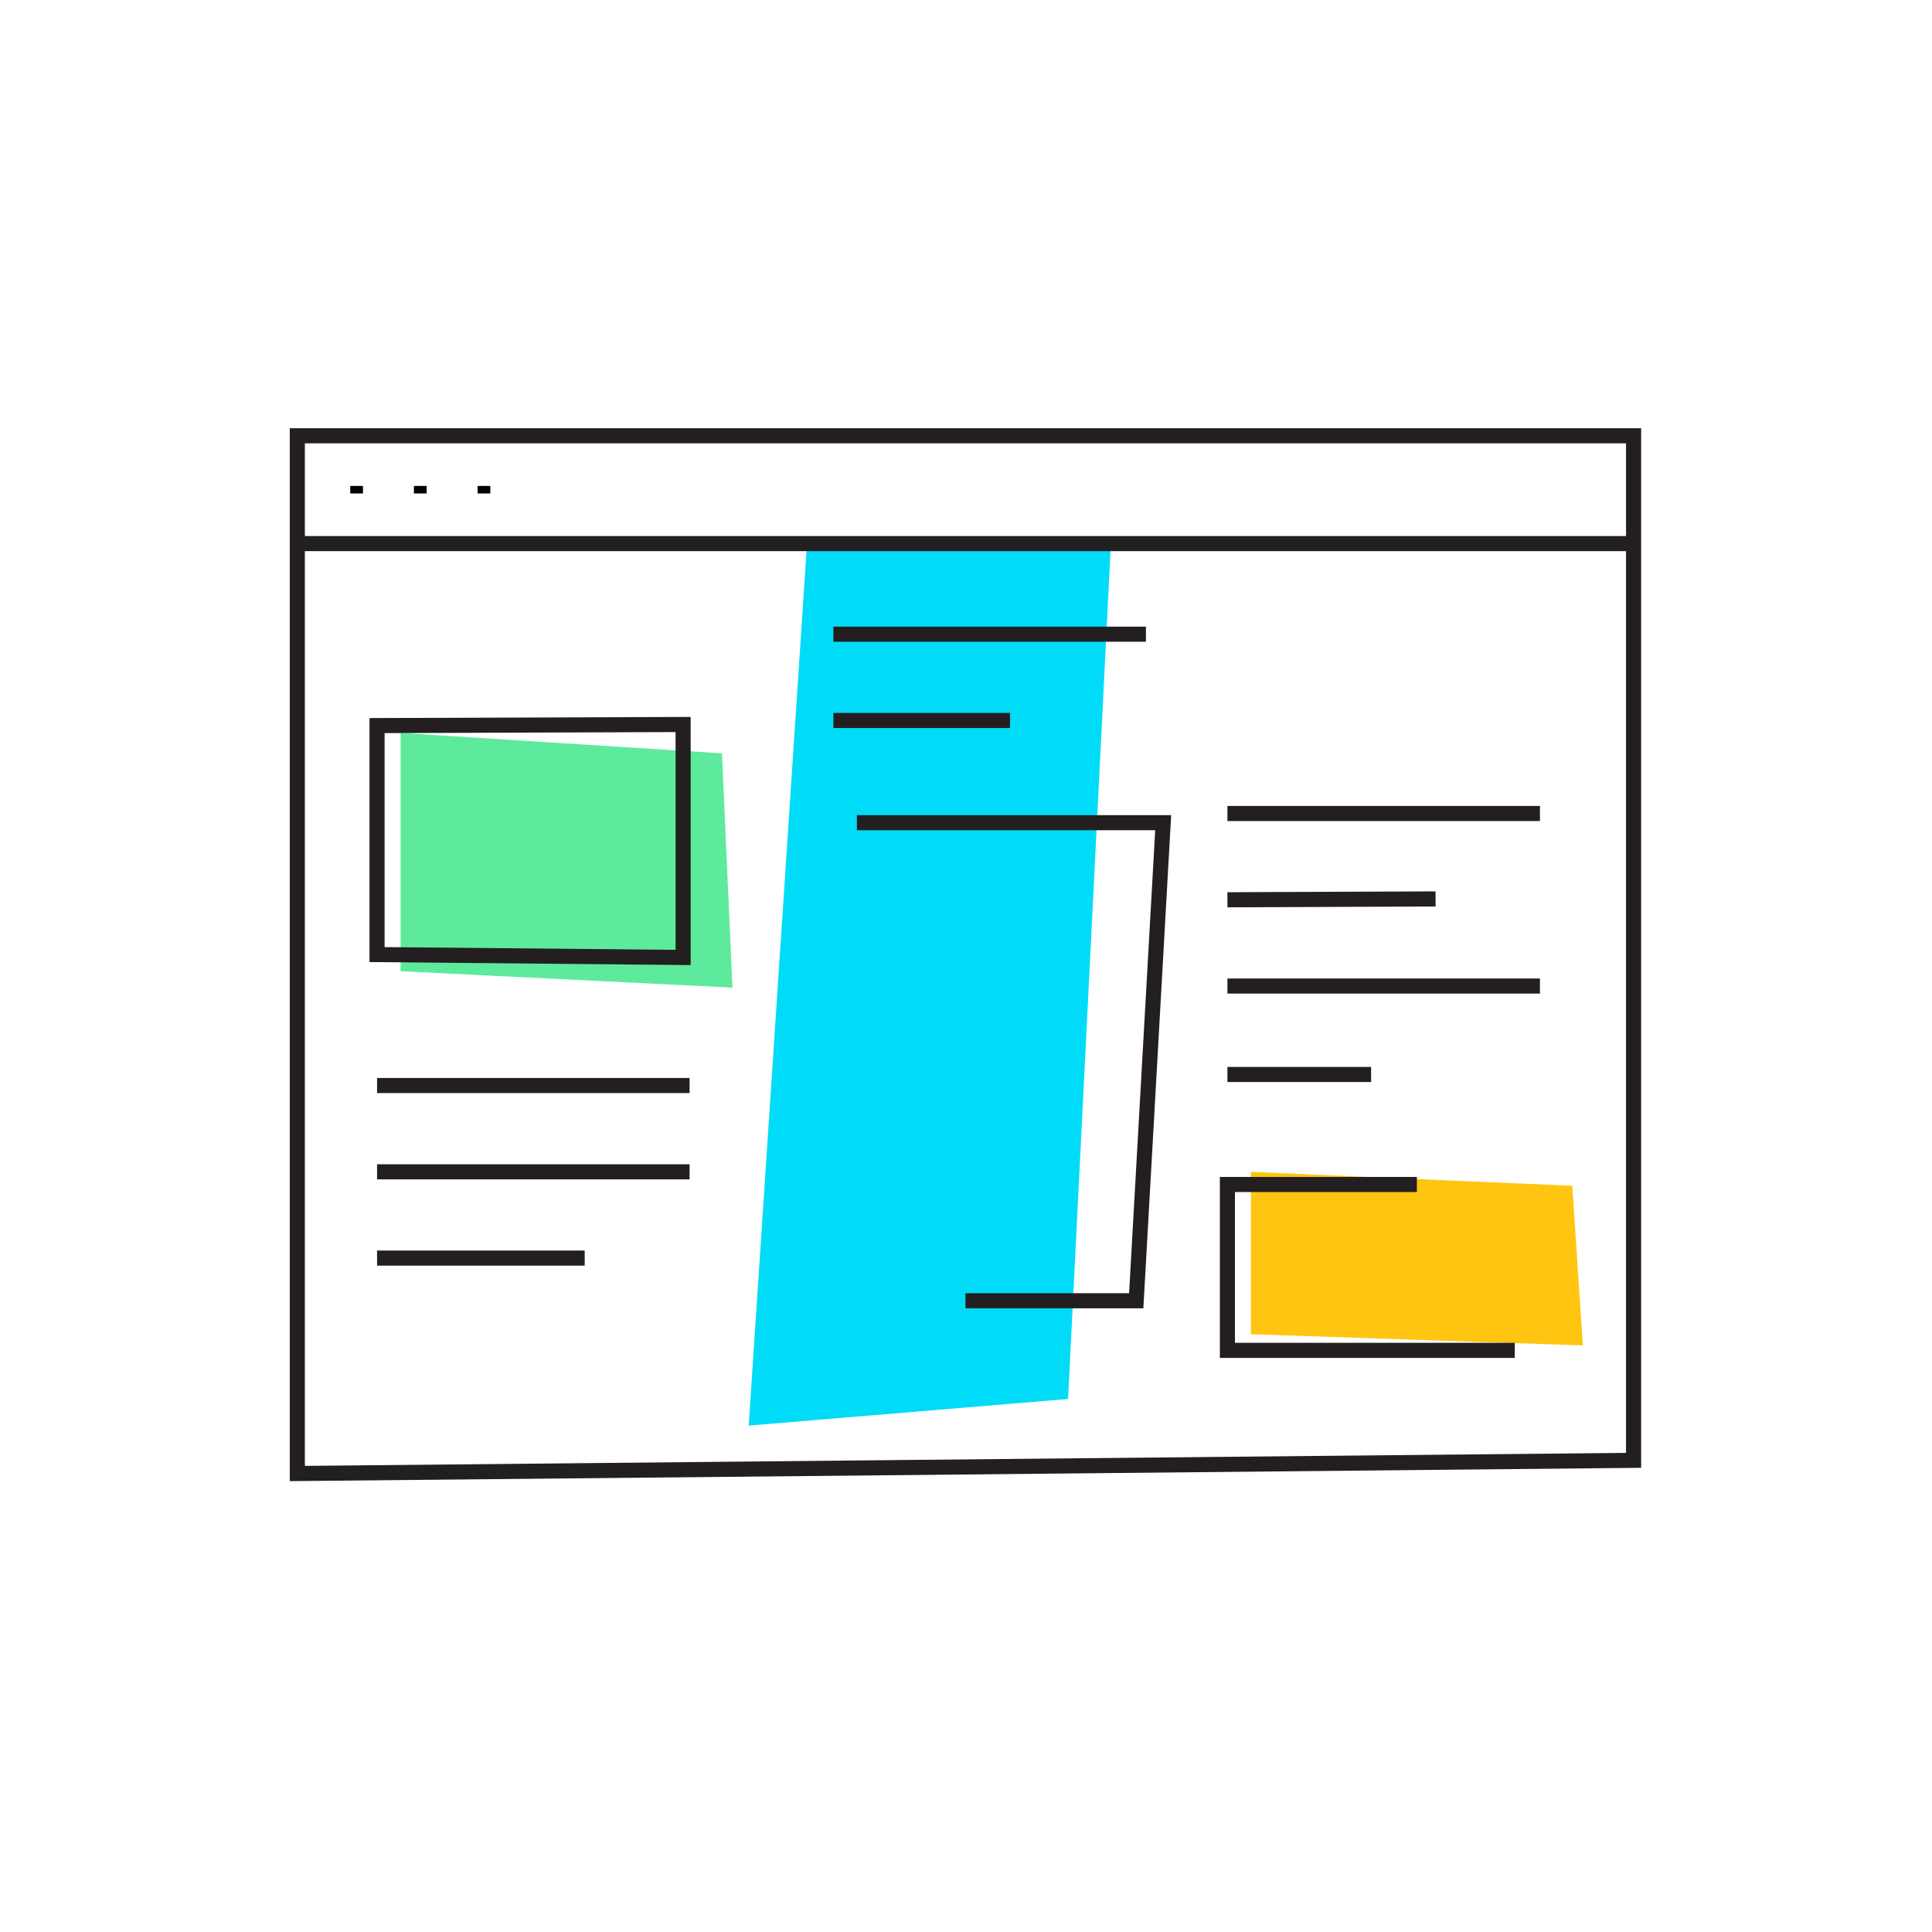 <?xml version="1.0" encoding="utf-8"?>

<svg width="128" height="128" viewBox="0 0 128 128" fill="none" xmlns="http://www.w3.org/2000/svg">
<path fill-rule="evenodd" clip-rule="evenodd" d="M26.539 48.556V64.345L48.529 65.433L47.831 49.911L26.539 48.556Z" fill="#5EEA9C"/>
<path fill-rule="evenodd" clip-rule="evenodd" d="M73.6 36.015L53.461 36.108L49.604 94.449L70.762 92.687L73.6 36.015Z" fill="#00DCF7"/>
<path d="M56.771 54.506H77.064L75.278 86.177H63.964" stroke="#231F20"/>
<path fill-rule="evenodd" clip-rule="evenodd" d="M108.229 96.751L19.698 97.624V28.873H108.229V96.751Z" stroke="#231F20"/>
<path d="M19.698 36.015H108.229" stroke="#231F20"/>
<path d="M23.203 32.444H24.047" stroke="black" stroke-width="0.5" stroke-linejoin="bevel"/>
<path d="M27.423 32.444H28.266" stroke="black" stroke-width="0.5" stroke-linejoin="bevel"/>
<path d="M31.643 32.444H32.486" stroke="black" stroke-width="0.5" stroke-linejoin="bevel"/>
<path fill-rule="evenodd" clip-rule="evenodd" d="M24.981 48.072L45.258 48V63.434L24.981 63.243V48.072Z" stroke="#231F20"/>
<path fill-rule="evenodd" clip-rule="evenodd" d="M82.877 77.639V88.396L104.867 89.138L104.169 78.562L82.877 77.639Z" fill="#FFC511"/>
<path d="M81.319 59.612L95.111 59.556" stroke="#231F20"/>
<path d="M55.215 42.017H75.921" stroke="#231F20"/>
<path d="M55.215 47.733H66.918" stroke="#231F20"/>
<path d="M93.872 78.476H81.319V89.465H100.358" stroke="#231F20"/>
<path d="M24.981 71.919H45.687" stroke="#231F20"/>
<path d="M24.981 77.636H45.687" stroke="#231F20"/>
<path d="M24.981 83.352H38.738" stroke="#231F20"/>
<path d="M81.319 53.896H102.025" stroke="#231F20"/>
<path d="M81.319 65.328H102.025" stroke="#231F20"/>
<path d="M81.319 71.188H90.839" stroke="#231F20"/>
</svg>

